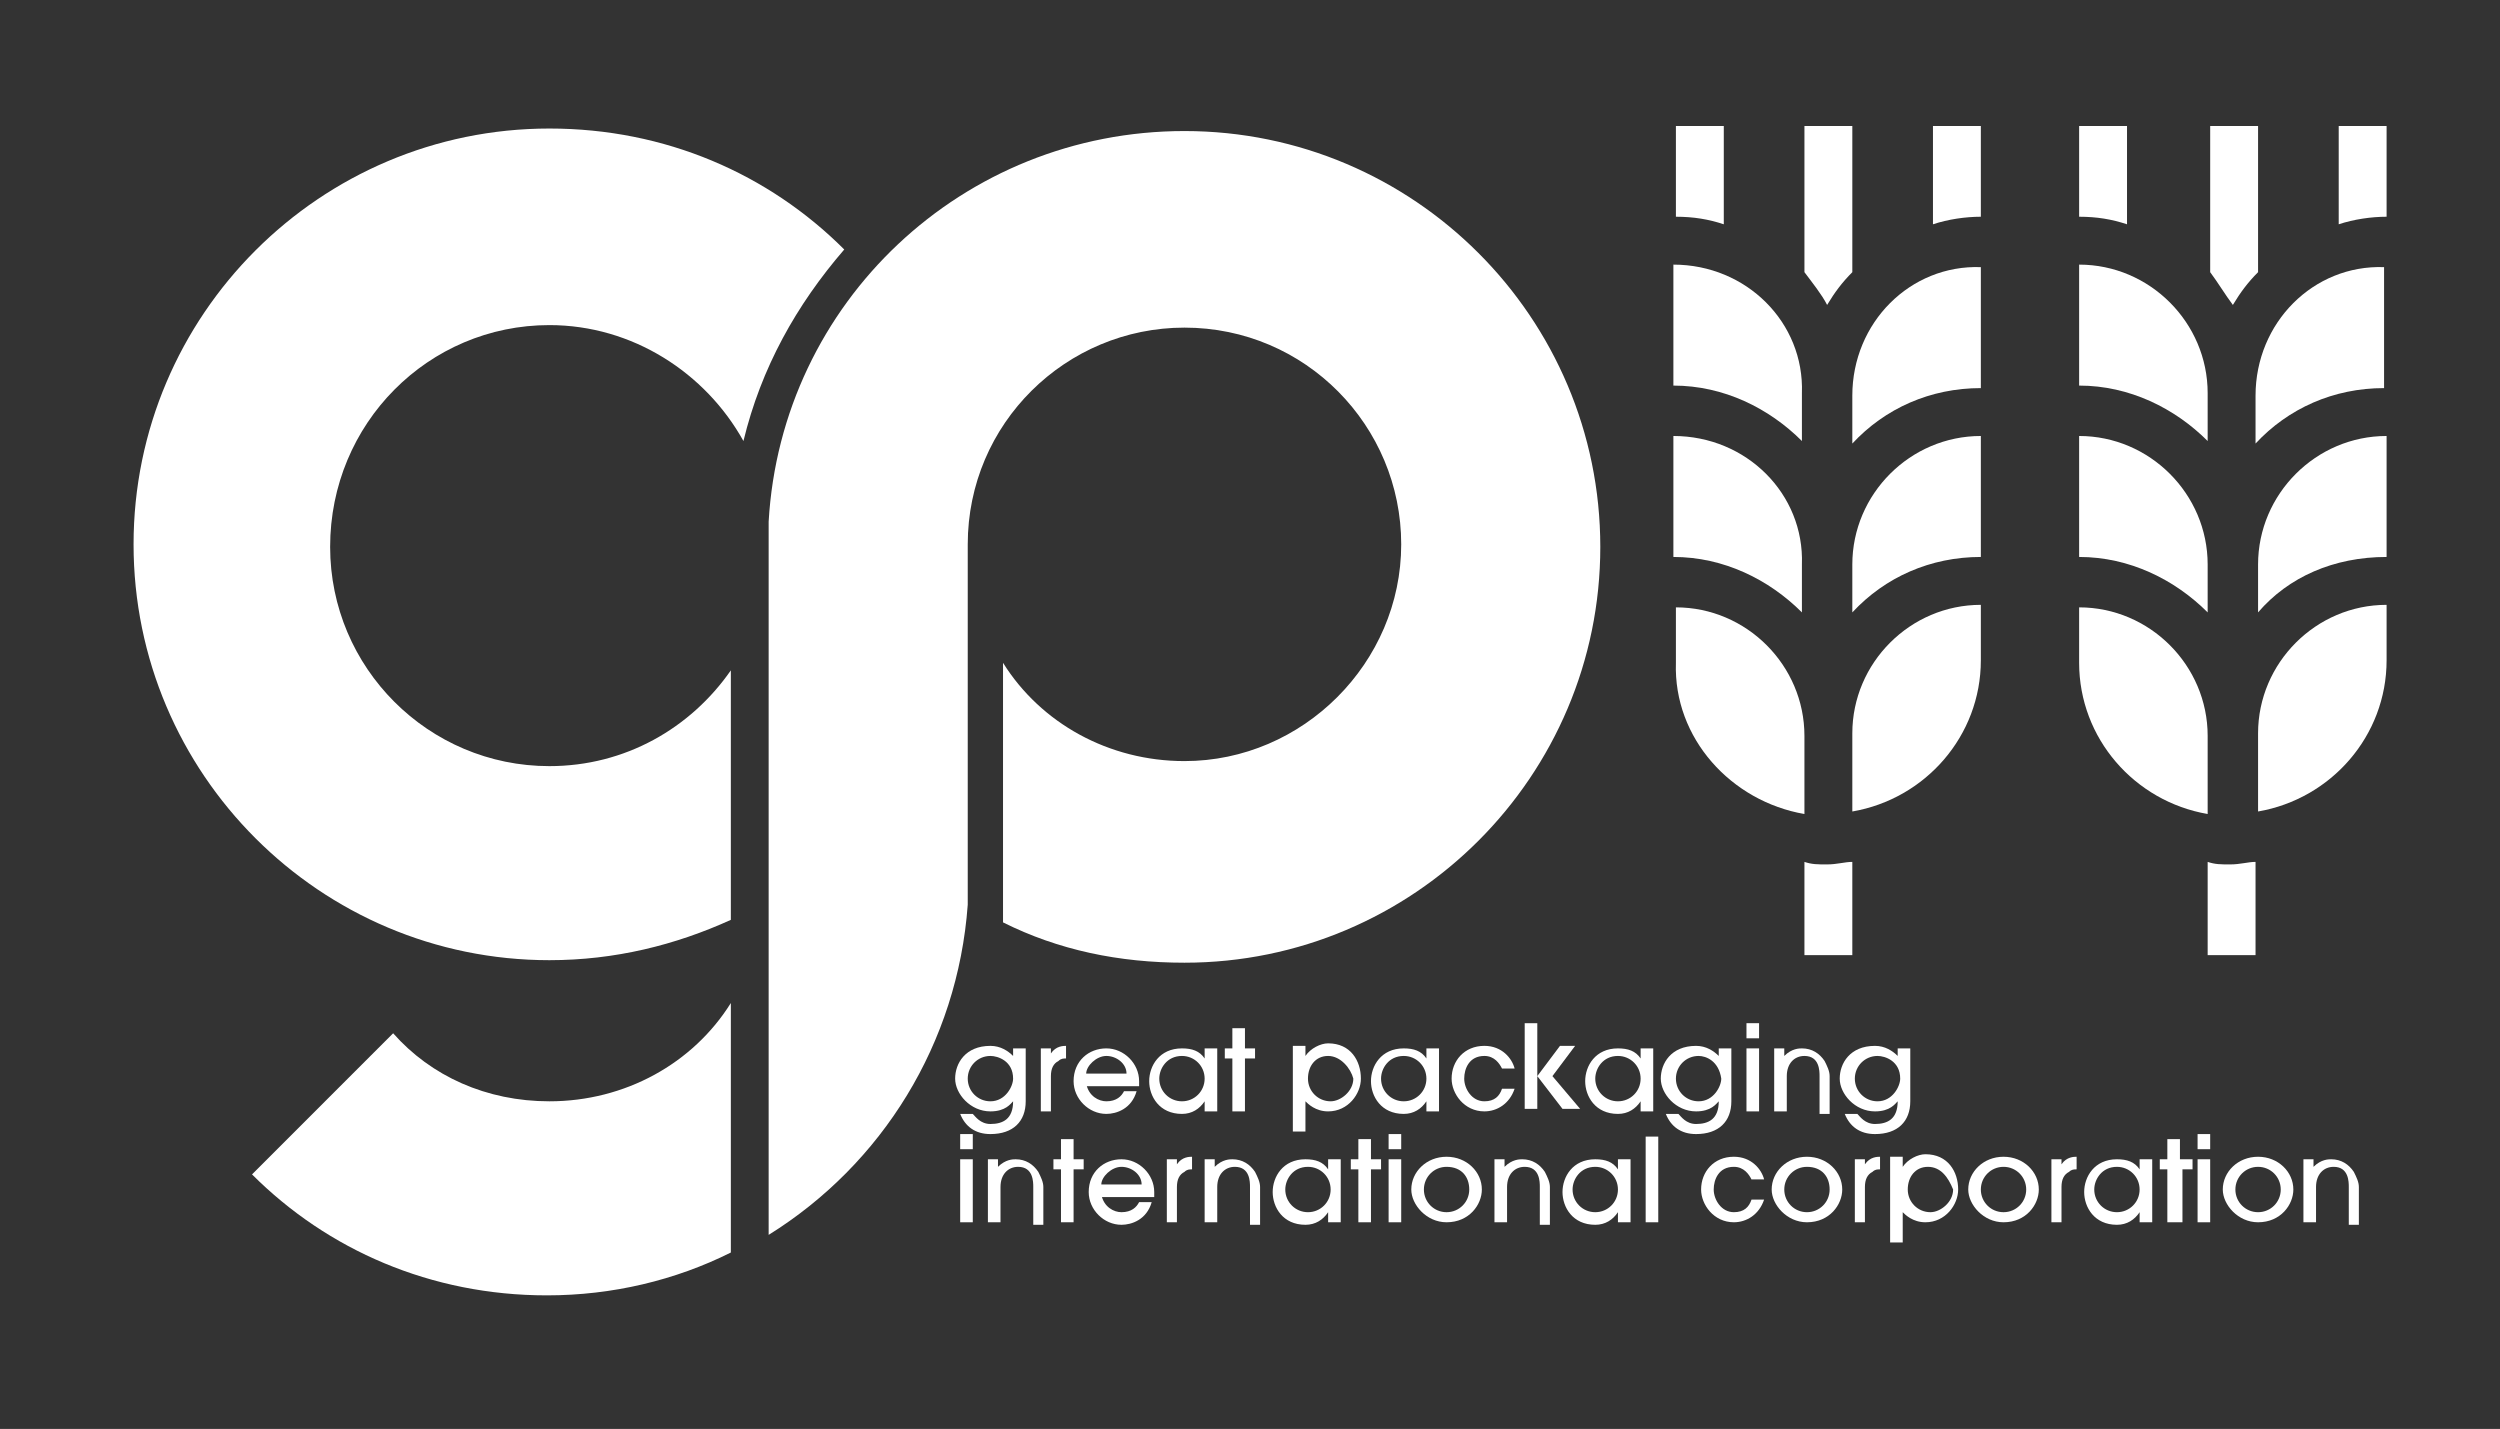 <?xml version="1.0" encoding="utf-8"?>
<!-- Generator: Adobe Illustrator 24.0.0, SVG Export Plug-In . SVG Version: 6.00 Build 0)  -->
<svg version="1.1" id="Capa_1" xmlns="http://www.w3.org/2000/svg" xmlns:xlink="http://www.w3.org/1999/xlink" x="0px" y="0px"
	 viewBox="0 0 99.2 56.7" style="enable-background:new 0 0 99.2 56.7;" xml:space="preserve">
<rect x="0" y="0" width="99.2" height="56.7" fill="#333333" stroke="none"/>
<style type="text/css">
	.st0{fill:#FFFFFF;}
</style>
<g>
	<path class="st0" d="M71.6,34.2v3.7h1.9v-3.7c-0.3,0-0.6,0.1-1,0.1S71.9,34.3,71.6,34.2z"/>
	<path class="st0" d="M78.6,22.1v-4.8c-2.8,0-5.1,2.3-5.1,5.1v1.9C74.8,22.9,76.6,22.1,78.6,22.1z"/>
	<path class="st0" d="M66.4,17.3v4.8c2,0,3.8,0.9,5.1,2.2v-1.9C71.6,19.6,69.3,17.3,66.4,17.3z"/>
	<path class="st0" d="M78.6,24c-2.8,0-5.1,2.3-5.1,5.1v3.1c2.9-0.5,5.1-3,5.1-6V24z"/>
	<path class="st0" d="M71.6,32.3v-3.1c0-2.8-2.3-5.1-5.1-5.1v2.2C66.4,29.3,68.7,31.8,71.6,32.3z"/>
	<path class="st0" d="M73.5,15.7v1.9c1.3-1.4,3.1-2.2,5.1-2.2v-4.8C75.8,10.5,73.5,12.8,73.5,15.7z"/>
	<path class="st0" d="M72.5,12.1c0.3-0.5,0.6-0.9,1-1.3V5h-1.9v5.8C71.9,11.2,72.3,11.7,72.5,12.1z"/>
	<path class="st0" d="M78.6,5h-1.9v3.9c0.6-0.2,1.3-0.3,1.9-0.3V5z"/>
	<path class="st0" d="M68.4,5h-1.9v3.6c0.7,0,1.3,0.1,1.9,0.3V5z"/>
	<path class="st0" d="M66.4,10.5v4.8c2,0,3.8,0.9,5.1,2.2v-1.9C71.6,12.8,69.3,10.5,66.4,10.5z"/>
</g>
<g>
	<path class="st0" d="M87.6,34.2v3.7h1.9v-3.7c-0.3,0-0.6,0.1-1,0.1S87.9,34.3,87.6,34.2z"/>
	<path class="st0" d="M89.5,15.7v1.9c1.3-1.4,3.1-2.2,5.1-2.2v-4.8C91.8,10.5,89.5,12.8,89.5,15.7z"/>
	<path class="st0" d="M94.7,22.1v-4.8c-2.8,0-5.1,2.3-5.1,5.1v1.9C90.8,22.9,92.6,22.1,94.7,22.1z"/>
	<path class="st0" d="M82.5,17.3v4.8c2,0,3.8,0.9,5.1,2.2v-1.9C87.6,19.6,85.3,17.3,82.5,17.3z"/>
	<path class="st0" d="M87.6,32.3v-3.1c0-2.8-2.3-5.1-5.1-5.1v2.2C82.5,29.3,84.7,31.8,87.6,32.3z"/>
	<path class="st0" d="M94.7,24c-2.8,0-5.1,2.3-5.1,5.1v3.1c2.9-0.5,5.1-3,5.1-6V24z"/>
	<path class="st0" d="M88.6,12.1c0.3-0.5,0.6-0.9,1-1.3V5h-1.9v5.8C88,11.2,88.3,11.7,88.6,12.1z"/>
	<path class="st0" d="M94.7,5h-1.9v3.9c0.6-0.2,1.3-0.3,1.9-0.3V5z"/>
	<path class="st0" d="M84.4,5h-1.9v3.6c0.7,0,1.3,0.1,1.9,0.3V5z"/>
	<path class="st0" d="M82.5,10.5v4.8c2,0,3.8,0.9,5.1,2.2v-1.9C87.6,12.8,85.3,10.5,82.5,10.5z"/>
</g>
<g>
	<g>
		<g>
			<path class="st0" d="M21.8,12.9c3.3,0,6.2,1.9,7.7,4.6c0.7-2.9,2.1-5.4,4-7.6c-3-3-7.1-4.8-11.7-4.8c-9.1,0-16.5,7.4-16.5,16.5
				s7.4,16.5,16.5,16.5c2.6,0,5-0.6,7.2-1.6v-9.9c-1.6,2.3-4.2,3.8-7.2,3.8c-4.8,0-8.7-3.9-8.7-8.7C13.1,16.8,17,12.9,21.8,12.9z"/>
			<path class="st0" d="M47,5.2C38.2,5.2,31,12,30.5,20.7c0,0,0,0,0,0v2.5v12.6V49c4.5-2.8,7.5-7.6,7.9-13.1c0,0,0,0,0,0V21.6
				c0-4.8,3.9-8.6,8.6-8.6c4.8,0,8.6,3.9,8.6,8.6s-3.9,8.6-8.6,8.6c-3,0-5.7-1.5-7.2-3.9v10.3c2.2,1.1,4.6,1.6,7.2,1.6
				c9.1,0,16.5-7.4,16.5-16.5S56.1,5.2,47,5.2z"/>
		</g>
		<path class="st0" d="M21.8,43.7c-2.5,0-4.7-1-6.2-2.7L10,46.6c3,3,7.1,4.8,11.7,4.8c2.6,0,5.1-0.6,7.3-1.7v-9.9
			C27.5,42.2,24.8,43.7,21.8,43.7z"/>
	</g>
	<g>
		<path class="st0" d="M40.7,43.7c0,0.8-0.5,1.3-1.4,1.3c-0.6,0-1-0.3-1.2-0.8h0.5c0.1,0.1,0.3,0.4,0.7,0.4c0.5,0,0.9-0.2,0.9-0.9h0
			c-0.1,0.1-0.3,0.4-0.9,0.4c-0.8,0-1.4-0.7-1.4-1.3c0-0.6,0.4-1.3,1.4-1.3c0.4,0,0.7,0.2,0.9,0.4v-0.3h0.5V43.7z M39.3,41.9
			c-0.5,0-0.9,0.4-0.9,0.9c0,0.5,0.4,0.9,0.9,0.9c0.6,0,0.9-0.6,0.9-0.9C40.2,42.1,39.6,41.9,39.3,41.9z"/>
		<path class="st0" d="M41.3,44.1v-2.5h0.4v0.2h0c0.2-0.3,0.5-0.3,0.6-0.3V42c-0.1,0-0.2,0-0.3,0.1c-0.2,0.1-0.3,0.3-0.3,0.6v1.4
			H41.3z"/>
		<path class="st0" d="M43.1,43c0.1,0.5,0.5,0.7,0.8,0.7c0.4,0,0.6-0.2,0.7-0.4h0.5c-0.2,0.7-0.8,0.9-1.2,0.9
			c-0.7,0-1.3-0.6-1.3-1.3c0-0.8,0.6-1.3,1.3-1.3c0.7,0,1.3,0.6,1.3,1.3c0,0.1,0,0.2,0,0.2H43.1z M44.7,42.6c0-0.4-0.4-0.7-0.8-0.7
			s-0.8,0.4-0.8,0.7H44.7z"/>
		<path class="st0" d="M47.8,44.1v-0.4h0c-0.2,0.3-0.5,0.5-0.9,0.5c-0.9,0-1.3-0.7-1.3-1.3c0-0.6,0.4-1.3,1.3-1.3
			c0.4,0,0.7,0.1,0.9,0.4h0v-0.4h0.5v2.5H47.8z M46.9,41.9c-0.6,0-0.9,0.5-0.9,0.9c0,0.5,0.4,0.9,0.9,0.9c0.5,0,0.9-0.4,0.9-0.9
			C47.8,42.3,47.4,41.9,46.9,41.9z"/>
		<path class="st0" d="M49.4,44.1h-0.5V42h-0.3v-0.4h0.3v-0.8h0.5v0.8h0.4V42h-0.4V44.1z"/>
		<path class="st0" d="M51.4,41.5h0.4v0.4h0c0.2-0.3,0.6-0.5,0.9-0.5c0.9,0,1.3,0.7,1.3,1.4c0,0.6-0.5,1.3-1.3,1.3
			c-0.5,0-0.8-0.3-0.9-0.4h0v1.2h-0.5V41.5z M52.7,41.9c-0.5,0-0.8,0.4-0.8,0.9c0,0.5,0.4,0.9,0.9,0.9c0.4,0,0.9-0.4,0.9-0.9
			C53.6,42.4,53.2,41.9,52.7,41.9z"/>
		<path class="st0" d="M56.6,44.1v-0.4h0c-0.2,0.3-0.5,0.5-0.9,0.5c-0.9,0-1.3-0.7-1.3-1.3c0-0.6,0.4-1.3,1.3-1.3
			c0.4,0,0.7,0.1,0.9,0.4h0v-0.4h0.5v2.5H56.6z M55.7,41.9c-0.6,0-0.9,0.5-0.9,0.9c0,0.5,0.4,0.9,0.9,0.9c0.5,0,0.9-0.4,0.9-0.9
			C56.6,42.3,56.2,41.9,55.7,41.9z"/>
		<path class="st0" d="M59.6,42.4c-0.1-0.2-0.3-0.5-0.7-0.5c-0.6,0-0.8,0.5-0.8,0.9c0,0.4,0.3,0.9,0.8,0.9c0.4,0,0.6-0.2,0.7-0.5
			h0.5c-0.2,0.6-0.7,0.9-1.2,0.9c-0.8,0-1.3-0.7-1.3-1.3c0-0.7,0.5-1.3,1.3-1.3c0.7,0,1.1,0.5,1.2,0.9H59.6z"/>
		<path class="st0" d="M62.5,41.5l-0.9,1.2l1.1,1.3H62l-1-1.3h0v1.3h-0.5v-3.4H61v2.1h0l0.9-1.2H62.5z"/>
		<path class="st0" d="M65.1,44.1v-0.4h0c-0.2,0.3-0.5,0.5-0.9,0.5c-0.9,0-1.3-0.7-1.3-1.3c0-0.6,0.4-1.3,1.3-1.3
			c0.4,0,0.7,0.1,0.9,0.4h0v-0.4h0.5v2.5H65.1z M64.2,41.9c-0.6,0-0.9,0.5-0.9,0.9c0,0.5,0.4,0.9,0.9,0.9c0.5,0,0.9-0.4,0.9-0.9
			C65.1,42.3,64.7,41.9,64.2,41.9z"/>
		<path class="st0" d="M68.7,43.7c0,0.8-0.5,1.3-1.4,1.3c-0.6,0-1-0.3-1.2-0.8h0.5c0.1,0.1,0.3,0.4,0.7,0.4c0.5,0,0.9-0.2,0.9-0.9h0
			c-0.1,0.1-0.3,0.4-0.9,0.4c-0.8,0-1.4-0.7-1.4-1.3c0-0.6,0.4-1.3,1.4-1.3c0.4,0,0.7,0.2,0.9,0.4v-0.3h0.5V43.7z M67.4,41.9
			c-0.5,0-0.9,0.4-0.9,0.9c0,0.5,0.4,0.9,0.9,0.9c0.6,0,0.9-0.6,0.9-0.9C68.2,42.1,67.7,41.9,67.4,41.9z"/>
		<path class="st0" d="M69.8,41.2h-0.5v-0.6h0.5V41.2z M69.8,44.1h-0.5v-2.5h0.5V44.1z"/>
		<path class="st0" d="M72.2,44.1v-1.4c0-0.2,0-0.8-0.6-0.8c-0.4,0-0.7,0.3-0.7,0.8v1.4h-0.5v-2.5h0.4v0.3h0
			c0.3-0.3,0.6-0.3,0.7-0.3c0.4,0,0.7,0.2,0.9,0.5c0.1,0.2,0.2,0.4,0.2,0.6v1.5H72.2z"/>
		<path class="st0" d="M75.8,43.7c0,0.8-0.5,1.3-1.4,1.3c-0.6,0-1-0.3-1.2-0.8h0.5c0.1,0.1,0.3,0.4,0.7,0.4c0.5,0,0.9-0.2,0.9-0.9h0
			c-0.1,0.1-0.3,0.4-0.9,0.4c-0.8,0-1.4-0.7-1.4-1.3c0-0.6,0.4-1.3,1.4-1.3c0.4,0,0.7,0.2,0.9,0.4v-0.3h0.5V43.7z M74.5,41.9
			c-0.5,0-0.9,0.4-0.9,0.9c0,0.5,0.4,0.9,0.9,0.9c0.6,0,0.9-0.6,0.9-0.9C75.4,42.1,74.8,41.9,74.5,41.9z"/>
		<path class="st0" d="M38.6,45.6h-0.5v-0.6h0.5V45.6z M38.6,48.5h-0.5v-2.5h0.5V48.5z"/>
		<path class="st0" d="M41,48.5v-1.4c0-0.2,0-0.8-0.6-0.8c-0.4,0-0.7,0.3-0.7,0.8v1.4h-0.5v-2.5h0.4v0.3h0c0.3-0.3,0.6-0.3,0.7-0.3
			c0.4,0,0.7,0.2,0.9,0.5c0.1,0.2,0.2,0.4,0.2,0.6v1.5H41z"/>
		<path class="st0" d="M42.6,48.5h-0.5v-2.1h-0.3v-0.4h0.3v-0.8h0.5v0.8H43v0.4h-0.4V48.5z"/>
		<path class="st0" d="M43.7,47.4c0.1,0.5,0.5,0.7,0.8,0.7c0.4,0,0.6-0.2,0.7-0.4h0.5c-0.2,0.7-0.8,0.9-1.2,0.9
			c-0.7,0-1.3-0.6-1.3-1.3c0-0.8,0.6-1.3,1.3-1.3c0.7,0,1.3,0.6,1.3,1.3c0,0.1,0,0.2,0,0.2H43.7z M45.3,47c0-0.4-0.4-0.7-0.8-0.7
			s-0.8,0.4-0.8,0.7H45.3z"/>
		<path class="st0" d="M46.3,48.5v-2.5h0.4v0.2h0c0.2-0.3,0.5-0.3,0.6-0.3v0.5c-0.1,0-0.2,0-0.3,0.1c-0.2,0.1-0.3,0.3-0.3,0.6v1.4
			H46.3z"/>
		<path class="st0" d="M49.6,48.5v-1.4c0-0.2,0-0.8-0.6-0.8c-0.4,0-0.7,0.3-0.7,0.8v1.4h-0.5v-2.5h0.4v0.3h0
			c0.3-0.3,0.6-0.3,0.7-0.3c0.4,0,0.7,0.2,0.9,0.5c0.1,0.2,0.2,0.4,0.2,0.6v1.5H49.6z"/>
		<path class="st0" d="M52.7,48.5v-0.4h0c-0.2,0.3-0.5,0.5-0.9,0.5c-0.9,0-1.3-0.7-1.3-1.3c0-0.6,0.4-1.3,1.3-1.3
			c0.4,0,0.7,0.1,0.9,0.4h0v-0.4h0.5v2.5H52.7z M51.9,46.3c-0.6,0-0.9,0.5-0.9,0.9c0,0.5,0.4,0.9,0.9,0.9c0.5,0,0.9-0.4,0.9-0.9
			C52.8,46.7,52.4,46.3,51.9,46.3z"/>
		<path class="st0" d="M54.4,48.5h-0.5v-2.1h-0.3v-0.4h0.3v-0.8h0.5v0.8h0.4v0.4h-0.4V48.5z"/>
		<path class="st0" d="M55.6,45.6h-0.5v-0.6h0.5V45.6z M55.6,48.5h-0.5v-2.5h0.5V48.5z"/>
		<path class="st0" d="M57.4,48.5c-0.8,0-1.4-0.7-1.4-1.3c0-0.7,0.6-1.3,1.4-1.3c0.8,0,1.4,0.6,1.4,1.3
			C58.8,47.8,58.3,48.5,57.4,48.5z M57.4,46.3c-0.5,0-0.9,0.4-0.9,0.9c0,0.5,0.4,0.9,0.9,0.9c0.5,0,0.9-0.4,0.9-0.9
			C58.3,46.7,58,46.3,57.4,46.3z"/>
		<path class="st0" d="M61.1,48.5v-1.4c0-0.2,0-0.8-0.6-0.8c-0.4,0-0.7,0.3-0.7,0.8v1.4h-0.5v-2.5h0.4v0.3h0
			c0.3-0.3,0.6-0.3,0.7-0.3c0.4,0,0.7,0.2,0.9,0.5c0.1,0.2,0.2,0.4,0.2,0.6v1.5H61.1z"/>
		<path class="st0" d="M64.2,48.5v-0.4h0c-0.2,0.3-0.5,0.5-0.9,0.5c-0.9,0-1.3-0.7-1.3-1.3c0-0.6,0.4-1.3,1.3-1.3
			c0.4,0,0.7,0.1,0.9,0.4h0v-0.4h0.5v2.5H64.2z M63.3,46.3c-0.6,0-0.9,0.5-0.9,0.9c0,0.5,0.4,0.9,0.9,0.9c0.5,0,0.9-0.4,0.9-0.9
			C64.2,46.7,63.8,46.3,63.3,46.3z"/>
		<path class="st0" d="M65.8,48.5h-0.5v-3.4h0.5V48.5z"/>
		<path class="st0" d="M69.5,46.8c-0.1-0.2-0.3-0.5-0.7-0.5c-0.6,0-0.8,0.5-0.8,0.9c0,0.4,0.3,0.9,0.8,0.9c0.4,0,0.6-0.2,0.7-0.5
			h0.5c-0.2,0.6-0.7,0.9-1.2,0.9c-0.8,0-1.3-0.7-1.3-1.3c0-0.7,0.5-1.3,1.3-1.3c0.7,0,1.1,0.5,1.2,0.9H69.5z"/>
		<path class="st0" d="M71.7,48.5c-0.8,0-1.4-0.7-1.4-1.3c0-0.7,0.6-1.3,1.4-1.3c0.8,0,1.4,0.6,1.4,1.3
			C73.1,47.8,72.6,48.5,71.7,48.5z M71.7,46.3c-0.5,0-0.9,0.4-0.9,0.9c0,0.5,0.4,0.9,0.9,0.9c0.5,0,0.9-0.4,0.9-0.9
			C72.6,46.7,72.3,46.3,71.7,46.3z"/>
		<path class="st0" d="M73.6,48.5v-2.5H74v0.2h0c0.2-0.3,0.5-0.3,0.6-0.3v0.5c-0.1,0-0.2,0-0.3,0.1c-0.2,0.1-0.3,0.3-0.3,0.6v1.4
			H73.6z"/>
		<path class="st0" d="M75.1,45.9h0.4v0.4h0c0.2-0.3,0.6-0.5,0.9-0.5c0.9,0,1.3,0.7,1.3,1.4c0,0.6-0.5,1.3-1.3,1.3
			c-0.5,0-0.8-0.3-0.9-0.4h0v1.2h-0.5V45.9z M76.5,46.3c-0.5,0-0.8,0.4-0.8,0.9c0,0.5,0.4,0.9,0.9,0.9c0.4,0,0.9-0.4,0.9-0.9
			C77.3,46.7,77,46.3,76.5,46.3z"/>
		<path class="st0" d="M79.5,48.5c-0.8,0-1.4-0.7-1.4-1.3c0-0.7,0.6-1.3,1.4-1.3c0.8,0,1.4,0.6,1.4,1.3
			C80.9,47.8,80.4,48.5,79.5,48.5z M79.5,46.3c-0.5,0-0.9,0.4-0.9,0.9c0,0.5,0.4,0.9,0.9,0.9c0.5,0,0.9-0.4,0.9-0.9
			C80.4,46.7,80,46.3,79.5,46.3z"/>
		<path class="st0" d="M81.4,48.5v-2.5h0.4v0.2h0c0.2-0.3,0.5-0.3,0.6-0.3v0.5c-0.1,0-0.2,0-0.3,0.1c-0.2,0.1-0.3,0.3-0.3,0.6v1.4
			H81.4z"/>
		<path class="st0" d="M84.9,48.5v-0.4h0c-0.2,0.3-0.5,0.5-0.9,0.5c-0.9,0-1.3-0.7-1.3-1.3c0-0.6,0.4-1.3,1.3-1.3
			c0.4,0,0.7,0.1,0.9,0.4h0v-0.4h0.5v2.5H84.9z M84,46.3c-0.6,0-0.9,0.5-0.9,0.9c0,0.5,0.4,0.9,0.9,0.9c0.5,0,0.9-0.4,0.9-0.9
			C84.9,46.7,84.5,46.3,84,46.3z"/>
		<path class="st0" d="M86.5,48.5h-0.5v-2.1h-0.3v-0.4h0.3v-0.8h0.5v0.8H87v0.4h-0.4V48.5z"/>
		<path class="st0" d="M87.7,45.6h-0.5v-0.6h0.5V45.6z M87.7,48.5h-0.5v-2.5h0.5V48.5z"/>
		<path class="st0" d="M89.6,48.5c-0.8,0-1.4-0.7-1.4-1.3c0-0.7,0.6-1.3,1.4-1.3c0.8,0,1.4,0.6,1.4,1.3C91,47.8,90.5,48.5,89.6,48.5
			z M89.6,46.3c-0.5,0-0.9,0.4-0.9,0.9c0,0.5,0.4,0.9,0.9,0.9c0.5,0,0.9-0.4,0.9-0.9C90.5,46.7,90.1,46.3,89.6,46.3z"/>
		<path class="st0" d="M93.2,48.5v-1.4c0-0.2,0-0.8-0.6-0.8c-0.4,0-0.7,0.3-0.7,0.8v1.4h-0.5v-2.5h0.4v0.3h0
			c0.3-0.3,0.6-0.3,0.7-0.3c0.4,0,0.7,0.2,0.9,0.5c0.1,0.2,0.2,0.4,0.2,0.6v1.5H93.2z"/>
	</g>
</g>
</svg>
